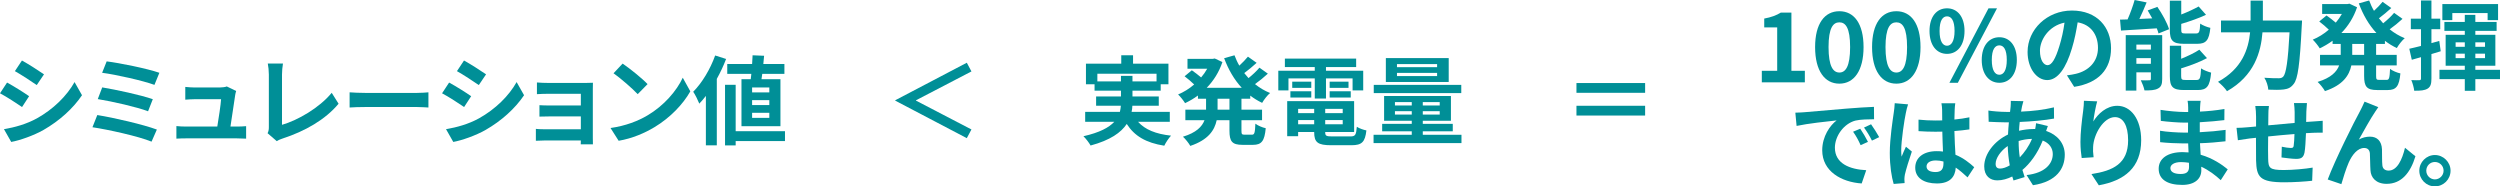 <?xml version="1.0" encoding="UTF-8"?><svg id="_レイヤー_2" xmlns="http://www.w3.org/2000/svg" viewBox="0 0 775.52 57.81"><defs><style>.cls-1{fill:#008f97;}</style></defs><g id="other"><g><g><path class="cls-1" d="M9.03,29.84l-2.19,3.36c-1.71-1.17-4.83-3.21-6.84-4.26l2.19-3.33c2.01,1.08,5.31,3.15,6.84,4.23Zm2.43,6.87c5.1-2.85,9.27-6.96,11.67-11.25l2.31,4.08c-2.79,4.14-7.02,7.95-11.94,10.77-3.06,1.74-7.35,3.24-10.02,3.72l-2.25-3.96c3.36-.57,6.96-1.56,10.23-3.36Zm2.19-13.65l-2.25,3.33c-1.68-1.17-4.8-3.21-6.78-4.32l2.19-3.3c1.98,1.08,5.28,3.21,6.84,4.29Z"/><path class="cls-1" d="M48.66,40.19l-1.65,3.75c-4.05-1.68-13.53-3.75-18.33-4.47l1.5-3.78c5.13,.81,14.37,2.97,18.48,4.5Zm-1.26-9.42l-1.47,3.75c-3.45-1.32-11.13-3.06-15.6-3.78l1.38-3.63c4.29,.72,11.91,2.34,15.69,3.66Zm2.04-8.19l-1.53,3.75c-3.48-1.29-12-3.21-16.23-3.75l1.41-3.54c3.93,.48,12.57,2.22,16.35,3.54Z"/><path class="cls-1" d="M72.96,29.48c-.24,1.77-1.02,6.93-1.47,9.78h1.92c.78,0,2.16-.03,2.94-.12v3.87c-.6-.03-2.07-.09-2.88-.09h-15.78c-1.08,0-1.83,.03-2.97,.09v-3.9c.81,.09,1.92,.15,2.97,.15h9.72c.42-2.55,1.08-6.81,1.17-8.49h-8.1c-.96,0-2.13,.09-3,.15v-3.96c.78,.09,2.16,.18,2.97,.18h7.68c.63,0,1.86-.12,2.22-.33l2.91,1.41c-.15,.39-.24,.96-.3,1.26Z"/><path class="cls-1" d="M83.4,39.38V23.12c0-1.14-.15-2.55-.33-3.42h4.71c-.18,1.17-.3,2.25-.3,3.42v15.6c4.89-1.41,11.58-5.25,15.42-9.93l2.13,3.39c-4.11,4.92-10.32,8.49-17.4,10.8-.42,.15-1.08,.36-1.77,.81l-2.85-2.46c.36-.75,.39-1.26,.39-1.95Z"/><path class="cls-1" d="M113.28,28.82h16.11c1.41,0,2.73-.12,3.51-.18v4.71c-.72-.03-2.25-.15-3.51-.15h-16.11c-1.71,0-3.72,.06-4.83,.15v-4.71c1.08,.09,3.27,.18,4.83,.18Z"/><path class="cls-1" d="M146.16,29.84l-2.19,3.36c-1.71-1.17-4.83-3.21-6.84-4.26l2.19-3.33c2.01,1.08,5.31,3.15,6.84,4.23Zm2.43,6.87c5.1-2.85,9.27-6.96,11.67-11.25l2.31,4.08c-2.79,4.14-7.02,7.95-11.94,10.77-3.06,1.74-7.35,3.24-10.02,3.72l-2.25-3.96c3.36-.57,6.96-1.56,10.23-3.36Zm2.19-13.65l-2.25,3.33c-1.68-1.17-4.8-3.21-6.78-4.32l2.19-3.3c1.98,1.08,5.28,3.21,6.84,4.29Z"/><path class="cls-1" d="M170.28,25.73h11.34c.72,0,1.83-.03,2.31-.06-.03,.39-.03,1.38-.03,2.01v15.06c0,.48,.03,1.5,.03,2.04h-3.78c.03-.27,.03-.75,.03-1.2h-11.37c-.84,0-2.07,.06-2.58,.09v-3.69c.51,.06,1.53,.12,2.61,.12h11.34v-3.99h-9.57c-1.14,0-2.58,.03-3.27,.06v-3.54c.78,.06,2.13,.09,3.27,.09h9.57v-3.63h-9.9c-1.11,0-3,.06-3.72,.12v-3.63c.78,.09,2.61,.15,3.72,.15Z"/><path class="cls-1" d="M200.88,35.78c5.13-3.03,9.03-7.62,10.92-11.67l2.34,4.23c-2.28,4.05-6.27,8.19-11.1,11.1-3.03,1.83-6.9,3.51-11.13,4.23l-2.52-3.96c4.68-.66,8.58-2.19,11.49-3.93Zm0-9.69l-3.06,3.12c-1.56-1.68-5.31-4.95-7.5-6.48l2.82-3c2.1,1.41,6,4.53,7.74,6.36Z"/><path class="cls-1" d="M225.24,18.29c-.78,2.07-1.77,4.17-2.88,6.18v20.61h-3.39v-15.33c-.66,.87-1.35,1.68-2.04,2.4-.33-.87-1.29-2.85-1.89-3.69,2.7-2.7,5.28-6.96,6.81-11.25l3.39,1.08Zm18.27,25.47h-15.3v1.35h-3.3V26.3h3.3v14.4h15.3v3.06Zm-10.62-19.2c.06-.51,.12-1.08,.18-1.65h-7.47v-3.06h7.71c.06-.93,.12-1.86,.15-2.7l3.57,.15c-.06,.81-.15,1.68-.24,2.55h6.54v3.06h-6.87c-.09,.57-.15,1.14-.24,1.65h5.88v14.58h-12.09v-14.58h2.88Zm5.76,2.58h-5.34v1.53h5.34v-1.53Zm0,3.93h-5.34v1.53h5.34v-1.53Zm0,3.93h-5.34v1.56h5.34v-1.56Z"/><path class="cls-1" d="M284.16,31.1v.12l17.19,8.94-1.44,2.7-22.2-11.64v-.12l22.2-11.64,1.44,2.7-17.19,8.94Z"/><path class="cls-1" d="M353.04,37.79c2.13,2.4,5.49,3.78,10.23,4.29-.72,.75-1.65,2.16-2.1,3.12-5.7-.9-9.27-3.03-11.64-6.75-1.77,2.67-5.1,5.04-11.22,6.69-.42-.78-1.44-2.13-2.22-2.88,5.04-1.14,7.92-2.7,9.57-4.47h-9.03v-3.09h10.77c.15-.63,.24-1.26,.3-1.89h-7.68v-2.88h7.71v-1.8h-8.19v-1.98h-2.67v-6.39h10.95v-2.61h3.66v2.61h10.98v6.39h-2.4v1.98h-8.76v1.8h8.16v2.88h-8.19c-.03,.63-.09,1.26-.24,1.89h11.85v3.09h-9.84Zm-5.31-12.54v-1.71h3.57v1.71h7.47v-2.37h-18.36v2.37h7.32Z"/><path class="cls-1" d="M385.11,30.62v3.39h6.39v3.27h-6.39v3.24c0,1.08,.12,1.26,.96,1.26h2.31c.78,0,.93-.6,1.05-3.42,.75,.6,2.19,1.2,3.21,1.41-.36,3.96-1.29,5.16-3.93,5.16h-3.27c-3.24,0-4.05-1.05-4.05-4.38v-3.27h-3.96c-.66,3.15-2.64,6.12-8.19,7.98-.45-.81-1.53-2.19-2.28-2.85,4.14-1.26,5.94-3.12,6.69-5.13h-5.94v-3.27h6.42v-3.39h-2.52v-.99c-1.26,.93-2.61,1.71-3.99,2.37-.48-.81-1.47-2.04-2.16-2.7,1.74-.72,3.45-1.77,4.98-3.09-.78-.78-1.98-1.8-2.97-2.55l2.25-1.86c.9,.63,2.04,1.5,2.88,2.22,.72-.84,1.35-1.74,1.89-2.7h-6.12v-3.06h7.83l.63-.12,2.37,1.11c-1.05,3.15-2.76,5.82-4.86,7.98h10.86c-2.34-2.52-4.14-5.64-5.46-9.18l3.21-.9c.42,1.11,.9,2.19,1.5,3.21,.99-.9,1.98-1.95,2.67-2.79l2.7,1.92c-1.23,1.11-2.61,2.28-3.84,3.18,.42,.54,.87,1.05,1.32,1.56,1.23-.99,2.55-2.22,3.39-3.24l2.61,1.86c-1.23,1.14-2.67,2.31-3.99,3.24,1.41,1.14,2.97,2.07,4.68,2.76-.84,.69-1.92,2.1-2.46,3.06-1.32-.63-2.55-1.38-3.69-2.25v.96h-2.73Zm-3.72,0h-3.69v3.39h3.69v-3.39Z"/><path class="cls-1" d="M399.69,28.04h-3.15v-6.09h11.31v-1.14h-9.27v-2.64h22.11v2.64h-9.36v1.14h11.55v6.09h-3.3v-3.72h-8.25v6.24h-3.48v-6.24h-8.16v3.72Zm19.23,14.28c1.5,0,1.77-.45,1.98-3,.72,.51,2.07,.96,2.97,1.14-.42,3.6-1.38,4.59-4.65,4.59h-6.3c-4.11,0-5.25-.87-5.25-4.02v-.09h-4.98v1.32h-3.39v-10.89h20.76v9.57h-8.97v.09c0,1.11,.33,1.29,2.16,1.29h5.67Zm-18.63-14.01h6.48v1.95h-6.48v-1.95Zm6.48-1.05h-5.91v-1.92h5.91v1.92Zm-4.08,6.51v1.32h4.98v-1.32h-4.98Zm4.98,4.77v-1.29h-4.98v1.29h4.98Zm8.85-4.77h-5.43v1.32h5.43v-1.32Zm0,4.77v-1.29h-5.43v1.29h5.43Zm1.8-13.2v1.92h-5.85v-1.92h5.85Zm-5.85,2.97h6.54v1.95h-6.54v-1.95Z"/><path class="cls-1" d="M453.36,41.81v2.58h-27.27v-2.58h11.85v-1.08h-9.18v-2.31h9.18v-.96h-8.58v-7.68h20.73v7.68h-8.73v.96h9.3v2.31h-9.3v1.08h12Zm-.06-12.93h-27.15v-2.55h27.15v2.55Zm-3.9-3.45h-19.5v-7.41h19.5v7.41Zm-16.68,7.29h5.22v-1.05h-5.22v1.05Zm5.22,2.82v-1.05h-5.22v1.05h5.22Zm7.86-15.66h-12.45v.96h12.45v-.96Zm0,2.73h-12.45v.99h12.45v-.99Zm.81,9.06h-5.25v1.05h5.25v-1.05Zm0,2.82h-5.25v1.05h5.25v-1.05Z"/><path class="cls-1" d="M510.33,28.79h-21.3v-3.03h21.3v3.03Zm0,4.02v3.03h-21.3v-3.03h21.3Z"/></g><g><path class="cls-1" d="M546.53,21.96h4.77V8.49h-4.02v-2.73c2.22-.42,3.75-.99,5.16-1.86h3.27V21.96h4.17v3.57h-13.35v-3.57Z"/><path class="cls-1" d="M563.06,14.61c0-7.32,2.97-11.13,7.53-11.13s7.5,3.84,7.5,11.13-2.94,11.34-7.5,11.34-7.53-3.99-7.53-11.34Zm10.86,0c0-6-1.41-7.68-3.33-7.68s-3.36,1.68-3.36,7.68,1.44,7.89,3.36,7.89,3.33-1.86,3.33-7.89Z"/><path class="cls-1" d="M580.73,14.61c0-7.32,2.97-11.13,7.53-11.13s7.5,3.84,7.5,11.13-2.94,11.34-7.5,11.34-7.53-3.99-7.53-11.34Zm10.86,0c0-6-1.41-7.68-3.33-7.68s-3.36,1.68-3.36,7.68,1.44,7.89,3.36,7.89,3.33-1.86,3.33-7.89Z"/><path class="cls-1" d="M598.55,9.6c0-4.47,2.25-7.02,5.43-7.02s5.43,2.55,5.43,7.02-2.22,7.11-5.43,7.11-5.43-2.64-5.43-7.11Zm7.77,0c0-3.27-1.02-4.53-2.34-4.53s-2.31,1.26-2.31,4.53,1.02,4.59,2.31,4.59,2.34-1.32,2.34-4.59Zm10.53-7.02h2.64l-12.15,23.1h-2.61l12.12-23.1Zm-2.1,16.02c0-4.47,2.28-7.05,5.46-7.05s5.43,2.58,5.43,7.05-2.25,7.08-5.43,7.08-5.46-2.64-5.46-7.08Zm7.77,0c0-3.3-.99-4.53-2.31-4.53s-2.34,1.23-2.34,4.53,1.02,4.59,2.34,4.59,2.31-1.35,2.31-4.59Z"/><path class="cls-1" d="M643.43,26.94l-2.25-3.57c1.14-.12,1.98-.3,2.79-.48,3.84-.9,6.84-3.66,6.84-8.04,0-4.14-2.25-7.23-6.3-7.92-.42,2.55-.93,5.31-1.8,8.13-1.8,6.06-4.38,9.78-7.65,9.78s-6.09-3.66-6.09-8.73c0-6.93,6-12.84,13.77-12.84s12.12,5.16,12.12,11.7-3.87,10.8-11.43,11.97Zm-8.25-6.72c1.26,0,2.43-1.89,3.66-5.94,.69-2.22,1.26-4.77,1.59-7.26-4.95,1.02-7.62,5.4-7.62,8.7,0,3.03,1.2,4.5,2.37,4.5Z"/><path class="cls-1" d="M669.23,2.13c1.47,2.13,3.06,4.98,3.63,6.93l-3.27,1.32c-.12-.48-.3-1.02-.54-1.59-3.96,.27-8.04,.51-11.1,.69l-.3-3.39c.72,0,1.5-.03,2.34-.06,.84-1.89,1.68-4.2,2.19-6.03l3.72,.75c-.69,1.74-1.5,3.54-2.25,5.13l3.99-.18c-.45-.84-.93-1.68-1.41-2.46l3-1.11Zm1.5,22.38c0,1.56-.3,2.43-1.29,2.94-1.02,.57-2.4,.6-4.2,.6-.18-.93-.72-2.31-1.14-3.15,1.05,.06,2.25,.03,2.64,0,.36,0,.48-.09,.48-.45v-2.01h-4.5v5.67h-3.3V10.89h11.31v13.62Zm-8.01-10.68v1.56h4.5v-1.56h-4.5Zm4.5,5.97v-1.77h-4.5v1.77h4.5Zm10.23-6.21c-3.51,0-4.35-1.05-4.35-4.35V.21h3.54V4.5c2.01-.78,3.99-1.71,5.4-2.49l2.28,2.58c-2.28,1.08-5.07,2.04-7.68,2.82v1.77c0,1.08,.18,1.2,1.32,1.2h3.27c.96,0,1.17-.45,1.29-3.06,.72,.54,2.19,1.11,3.15,1.32-.39,3.84-1.32,4.95-4.08,4.95h-4.14Zm3.96,11.22c1.02,0,1.23-.57,1.38-3.6,.75,.54,2.19,1.08,3.12,1.32-.39,4.23-1.29,5.4-4.17,5.4h-4.26c-3.51,0-4.38-1.02-4.38-4.32V14.19h3.51v4.05c2.13-.87,4.2-1.86,5.64-2.82l2.37,2.61c-2.31,1.26-5.28,2.34-8.01,3.18v2.4c0,1.05,.21,1.2,1.38,1.2h3.42Z"/><path class="cls-1" d="M714.11,6.36s-.03,1.23-.09,1.71c-.6,11.94-1.2,16.44-2.52,18-.9,1.17-1.77,1.5-3.06,1.68-1.11,.15-2.97,.15-4.8,.06-.06-1.08-.54-2.67-1.23-3.69,1.89,.15,3.66,.15,4.44,.15,.63,0,.99-.09,1.41-.48,.9-.93,1.5-4.86,1.98-13.77h-8.4c-.48,6.21-2.58,13.5-11.01,18.27-.57-.9-1.92-2.25-2.79-2.91,7.44-4.05,9.45-10.11,9.96-15.36h-9.03v-3.66h9.18V.18h3.81V6.36h12.15Z"/><path class="cls-1" d="M737.09,13.62v3.39h6.39v3.27h-6.39v3.24c0,1.08,.12,1.26,.96,1.26h2.31c.78,0,.93-.6,1.05-3.42,.75,.6,2.19,1.2,3.21,1.41-.36,3.96-1.29,5.16-3.93,5.16h-3.27c-3.24,0-4.05-1.05-4.05-4.38v-3.27h-3.96c-.66,3.15-2.64,6.12-8.19,7.98-.45-.81-1.53-2.19-2.28-2.85,4.14-1.26,5.94-3.12,6.69-5.13h-5.94v-3.27h6.42v-3.39h-2.52v-.99c-1.26,.93-2.61,1.71-3.99,2.37-.48-.81-1.47-2.04-2.16-2.7,1.74-.72,3.45-1.77,4.98-3.09-.78-.78-1.98-1.8-2.97-2.55l2.25-1.86c.9,.63,2.04,1.5,2.88,2.22,.72-.84,1.35-1.74,1.89-2.7h-6.12V1.26h7.83l.63-.12,2.37,1.11c-1.05,3.15-2.76,5.82-4.86,7.98h10.86c-2.34-2.52-4.14-5.64-5.46-9.18l3.21-.9c.42,1.11,.9,2.19,1.5,3.21,.99-.9,1.98-1.95,2.67-2.79l2.7,1.92c-1.23,1.11-2.61,2.28-3.84,3.18,.42,.54,.87,1.05,1.32,1.56,1.23-.99,2.55-2.22,3.39-3.24l2.61,1.86c-1.23,1.14-2.67,2.31-3.99,3.24,1.41,1.14,2.97,2.07,4.68,2.76-.84,.69-1.92,2.1-2.46,3.06-1.32-.63-2.55-1.38-3.69-2.25v.96h-2.73Zm-3.72,0h-3.69v3.39h3.69v-3.39Z"/><path class="cls-1" d="M757.13,15.9c-.96,.3-1.92,.6-2.88,.87v7.59c0,1.65-.27,2.55-1.17,3.12-.93,.57-2.19,.69-4.17,.66-.09-.87-.48-2.34-.9-3.3,1.08,.06,2.13,.06,2.49,.03,.36,0,.51-.12,.51-.51v-6.63c-.99,.3-1.98,.57-2.85,.81l-.78-3.42c1.02-.21,2.28-.54,3.63-.87v-5.19h-3.15v-3.27h3.15V.15h3.24V5.79h2.73v3.27h-2.73v4.32l2.43-.69,.45,3.21Zm18.39,8.64h-7.65v3.63h-3.27v-3.63h-7.86v-2.88h7.86v-1.26h-5.94V10.8h5.94v-1.23h-6.33v-2.76h6.33v-2.19h3.27v2.19h6.6v2.76h-6.6v1.23h6.21v9.6h-6.21v1.26h7.65v2.88Zm-14.79-18.3h-3.09V1.26h17.28V6.24h-3.24v-2.19h-10.95v2.19Zm1.02,8.28h2.85v-1.38h-2.85v1.38Zm2.85,3.51v-1.38h-2.85v1.38h2.85Zm3.27-4.89v1.38h3v-1.38h-3Zm3,3.51h-3v1.38h3v-1.38Z"/><path class="cls-1" d="M559.87,34.8c2.52-.21,7.47-.66,12.96-1.11,3.09-.27,6.36-.45,8.49-.54l.03,3.84c-1.62,.03-4.2,.03-5.79,.42-3.63,.96-6.36,4.83-6.36,8.4,0,4.95,4.62,6.72,9.72,6.99l-1.41,4.11c-6.3-.42-12.24-3.78-12.24-10.29,0-4.32,2.43-7.74,4.47-9.27-2.82,.3-8.94,.96-12.42,1.71l-.39-4.11c1.2-.03,2.37-.09,2.94-.15Zm19.59,9.21l-2.28,1.02c-.75-1.65-1.38-2.82-2.34-4.17l2.22-.93c.75,1.08,1.83,2.91,2.4,4.08Zm3.48-1.47l-2.25,1.08c-.81-1.62-1.5-2.73-2.46-4.05l2.19-1.02c.75,1.05,1.89,2.82,2.52,3.99Z"/><path class="cls-1" d="M591.21,35.04c-.45,2.01-1.44,8.61-1.44,11.61,0,.6,.03,1.35,.12,1.95,.39-1.05,.9-2.07,1.35-3.09l1.83,1.5c-.84,2.46-1.8,5.52-2.16,7.14-.09,.42-.15,1.08-.15,1.41,0,.3,.03,.81,.06,1.23l-3.39,.27c-.63-2.1-1.2-5.52-1.2-9.6,0-4.53,.9-10.2,1.23-12.51,.12-.84,.27-1.98,.3-2.94l4.14,.36c-.24,.6-.6,2.13-.69,2.67Zm15.15-1.05c-.03,.66-.06,1.77-.09,3.09,1.65-.15,3.21-.39,4.65-.69v3.75c-1.44,.21-3,.39-4.65,.51,.06,2.91,.21,5.31,.33,7.35,2.49,1.02,4.38,2.55,5.82,3.87l-2.07,3.15c-1.26-1.17-2.46-2.22-3.66-3.03-.18,2.88-1.8,4.92-5.85,4.92s-6.72-1.74-6.72-4.89,2.58-5.13,6.66-5.13c.69,0,1.35,.03,1.95,.12-.06-1.86-.18-4.05-.21-6.18-.72,.03-1.44,.03-2.13,.03-1.77,0-3.48-.06-5.25-.18v-3.57c1.71,.18,3.45,.27,5.25,.27,.69,0,1.41,0,2.1-.03,0-1.47-.03-2.7-.03-3.33,0-.45-.09-1.38-.21-1.98h4.29c-.09,.57-.15,1.29-.18,1.95Zm-5.94,19.38c1.83,0,2.46-.96,2.46-2.73v-.54c-.78-.21-1.59-.33-2.4-.33-1.71,0-2.85,.72-2.85,1.86,0,1.23,1.2,1.74,2.79,1.74Z"/><path class="cls-1" d="M627.25,32.97c-.09,.51-.21,1.05-.3,1.65,3.66-.15,6.9-.54,10.2-1.32l.03,3.48c-2.94,.54-6.96,.9-10.65,1.05-.09,.9-.18,1.83-.21,2.73,1.44-.33,3-.54,4.47-.54h.54c.12-.6,.24-1.35,.27-1.8l3.66,.87c-.12,.33-.36,.96-.54,1.53,3.48,1.14,5.79,3.87,5.79,7.35,0,4.26-2.49,8.37-9.87,9.48l-1.98-3.15c5.79-.63,8.13-3.57,8.13-6.51,0-1.8-1.05-3.39-3.12-4.2-1.62,4.08-4.02,7.23-6.3,9.12,.21,.75,.45,1.5,.69,2.22l-3.45,1.05c-.12-.39-.27-.81-.39-1.23-1.47,.72-3.06,1.2-4.65,1.2-2.19,0-4.05-1.32-4.05-4.35,0-3.87,3.18-7.89,7.38-9.87,.06-1.29,.15-2.55,.27-3.78h-.96c-1.56,0-3.9-.12-5.31-.18l-.09-3.48c1.05,.18,3.69,.42,5.52,.42h1.2c.06-.57,.12-1.11,.18-1.62,.03-.57,.09-1.29,.06-1.8l3.9,.09c-.18,.6-.3,1.14-.42,1.59Zm-6.81,19.32c.84,0,1.92-.36,3-.99-.33-1.86-.57-3.93-.63-6-2.25,1.53-3.75,3.81-3.75,5.52,0,.96,.42,1.47,1.38,1.47Zm6.12-3.48c1.41-1.47,2.76-3.3,3.78-5.73-1.59,.03-2.97,.3-4.14,.66v.09c0,1.83,.12,3.48,.36,4.98Z"/><path class="cls-1" d="M649.36,37.68c1.44-2.34,4.05-4.86,7.44-4.86,4.17,0,7.41,4.08,7.41,10.68,0,8.49-5.19,12.54-13.14,13.98l-2.28-3.48c6.66-1.02,11.37-3.21,11.37-10.47,0-4.62-1.56-7.2-4.08-7.2-3.54,0-6.63,5.31-6.78,9.27-.06,.81-.03,1.77,.15,3.18l-3.69,.24c-.18-1.17-.39-3-.39-5.01,0-2.79,.42-6.51,.84-9.6,.15-1.14,.24-2.34,.24-3.15l4.11,.18c-.42,1.47-1.02,4.56-1.2,6.24Z"/><path class="cls-1" d="M682.48,33.39c-.03,.3-.03,.75-.03,1.23,2.46-.12,4.95-.36,7.59-.81l-.03,3.45c-1.98,.24-4.71,.51-7.62,.66v3.09c3.03-.15,5.58-.39,8.01-.72l-.03,3.54c-2.7,.3-5.04,.51-7.92,.6,.06,1.14,.12,2.37,.21,3.57,3.78,1.08,6.66,3.09,8.4,4.53l-2.16,3.36c-1.62-1.5-3.66-3.09-6.06-4.17,.03,.42,.03,.78,.03,1.11,0,2.55-1.95,4.53-5.91,4.53-4.8,0-7.32-1.83-7.32-5.01s2.79-5.16,7.41-5.16c.63,0,1.26,.03,1.86,.09-.06-.93-.09-1.89-.12-2.79h-1.56c-1.74,0-5.16-.15-7.14-.39l-.03-3.54c1.95,.36,5.64,.57,7.23,.57h1.44c0-.99,0-2.07,.03-3.09h-1.11c-1.89,0-5.37-.27-7.35-.54l-.09-3.42c2.16,.36,5.58,.66,7.41,.66h1.17v-1.41c0-.57-.06-1.5-.18-2.07h4.05c-.09,.6-.15,1.35-.18,2.13Zm-6.06,20.58c1.59,0,2.64-.45,2.64-2.19,0-.33,0-.75-.03-1.29-.81-.12-1.62-.21-2.46-.21-2.13,0-3.3,.84-3.3,1.86,0,1.14,1.08,1.83,3.15,1.83Z"/><path class="cls-1" d="M715.45,34.59c-.03,1.17-.03,2.25-.06,3.24,.81-.06,1.56-.12,2.25-.15,.84-.06,2.01-.12,2.88-.21v3.69c-.51-.03-2.1,0-2.88,.03-.66,.03-1.44,.06-2.31,.12-.09,2.28-.21,4.74-.45,6-.33,1.59-1.08,1.98-2.61,1.98-1.08,0-3.48-.3-4.53-.45l.09-3.33c.93,.21,2.16,.39,2.76,.39s.87-.12,.93-.69c.12-.81,.21-2.19,.24-3.63-2.67,.21-5.61,.48-8.16,.75-.03,2.76-.06,5.52,0,6.81,.06,2.94,.33,3.6,4.83,3.6,2.94,0,6.72-.36,8.97-.75l-.15,4.08c-2.01,.24-5.7,.48-8.55,.48-7.77,0-8.7-1.62-8.85-6.81-.03-1.29-.03-4.2-.03-6.99-.81,.09-1.5,.15-2.01,.21-.96,.12-2.82,.42-3.6,.54l-.42-3.84c.87,0,2.25-.06,3.78-.21,.54-.06,1.32-.12,2.28-.21v-3.03c0-1.23-.09-2.25-.24-3.33h4.23c-.15,1.02-.18,1.86-.18,3.12,0,.69-.03,1.71-.03,2.88,2.55-.24,5.46-.51,8.19-.75v-3.39c0-.75-.12-2.16-.21-2.76h4.02c-.06,.48-.15,1.8-.18,2.61Z"/><path class="cls-1" d="M736.81,34.65c-1.47,2.16-3.57,6-5.07,8.64,1.11-.63,2.31-.9,3.45-.9,2.25,0,3.6,1.41,3.72,3.9,.06,1.35-.03,3.75,.12,5.01,.12,1.17,.96,1.62,1.95,1.62,2.61,0,4.2-3.36,5.07-7.08l3.24,2.64c-1.56,5.13-4.35,8.55-8.94,8.55-3.33,0-4.89-1.98-5.01-4.17-.12-1.59-.09-4.05-.18-5.28-.09-1.05-.69-1.68-1.77-1.68-2.04,0-3.72,2.1-4.8,4.53-.78,1.74-1.83,5.1-2.28,6.69l-4.23-1.44c2.22-6,8.37-18.24,9.96-21.09,.39-.81,.96-1.8,1.47-3.06l4.26,1.71c-.3,.42-.63,.93-.96,1.41Z"/><path class="cls-1" d="M760.18,52.95c0,2.67-2.16,4.86-4.86,4.86s-4.83-2.19-4.83-4.86,2.19-4.86,4.83-4.86,4.86,2.19,4.86,4.86Zm-2.16,0c0-1.5-1.2-2.7-2.7-2.7s-2.67,1.2-2.67,2.7,1.23,2.7,2.67,2.7,2.7-1.2,2.7-2.7Z"/></g></g></g></svg>
